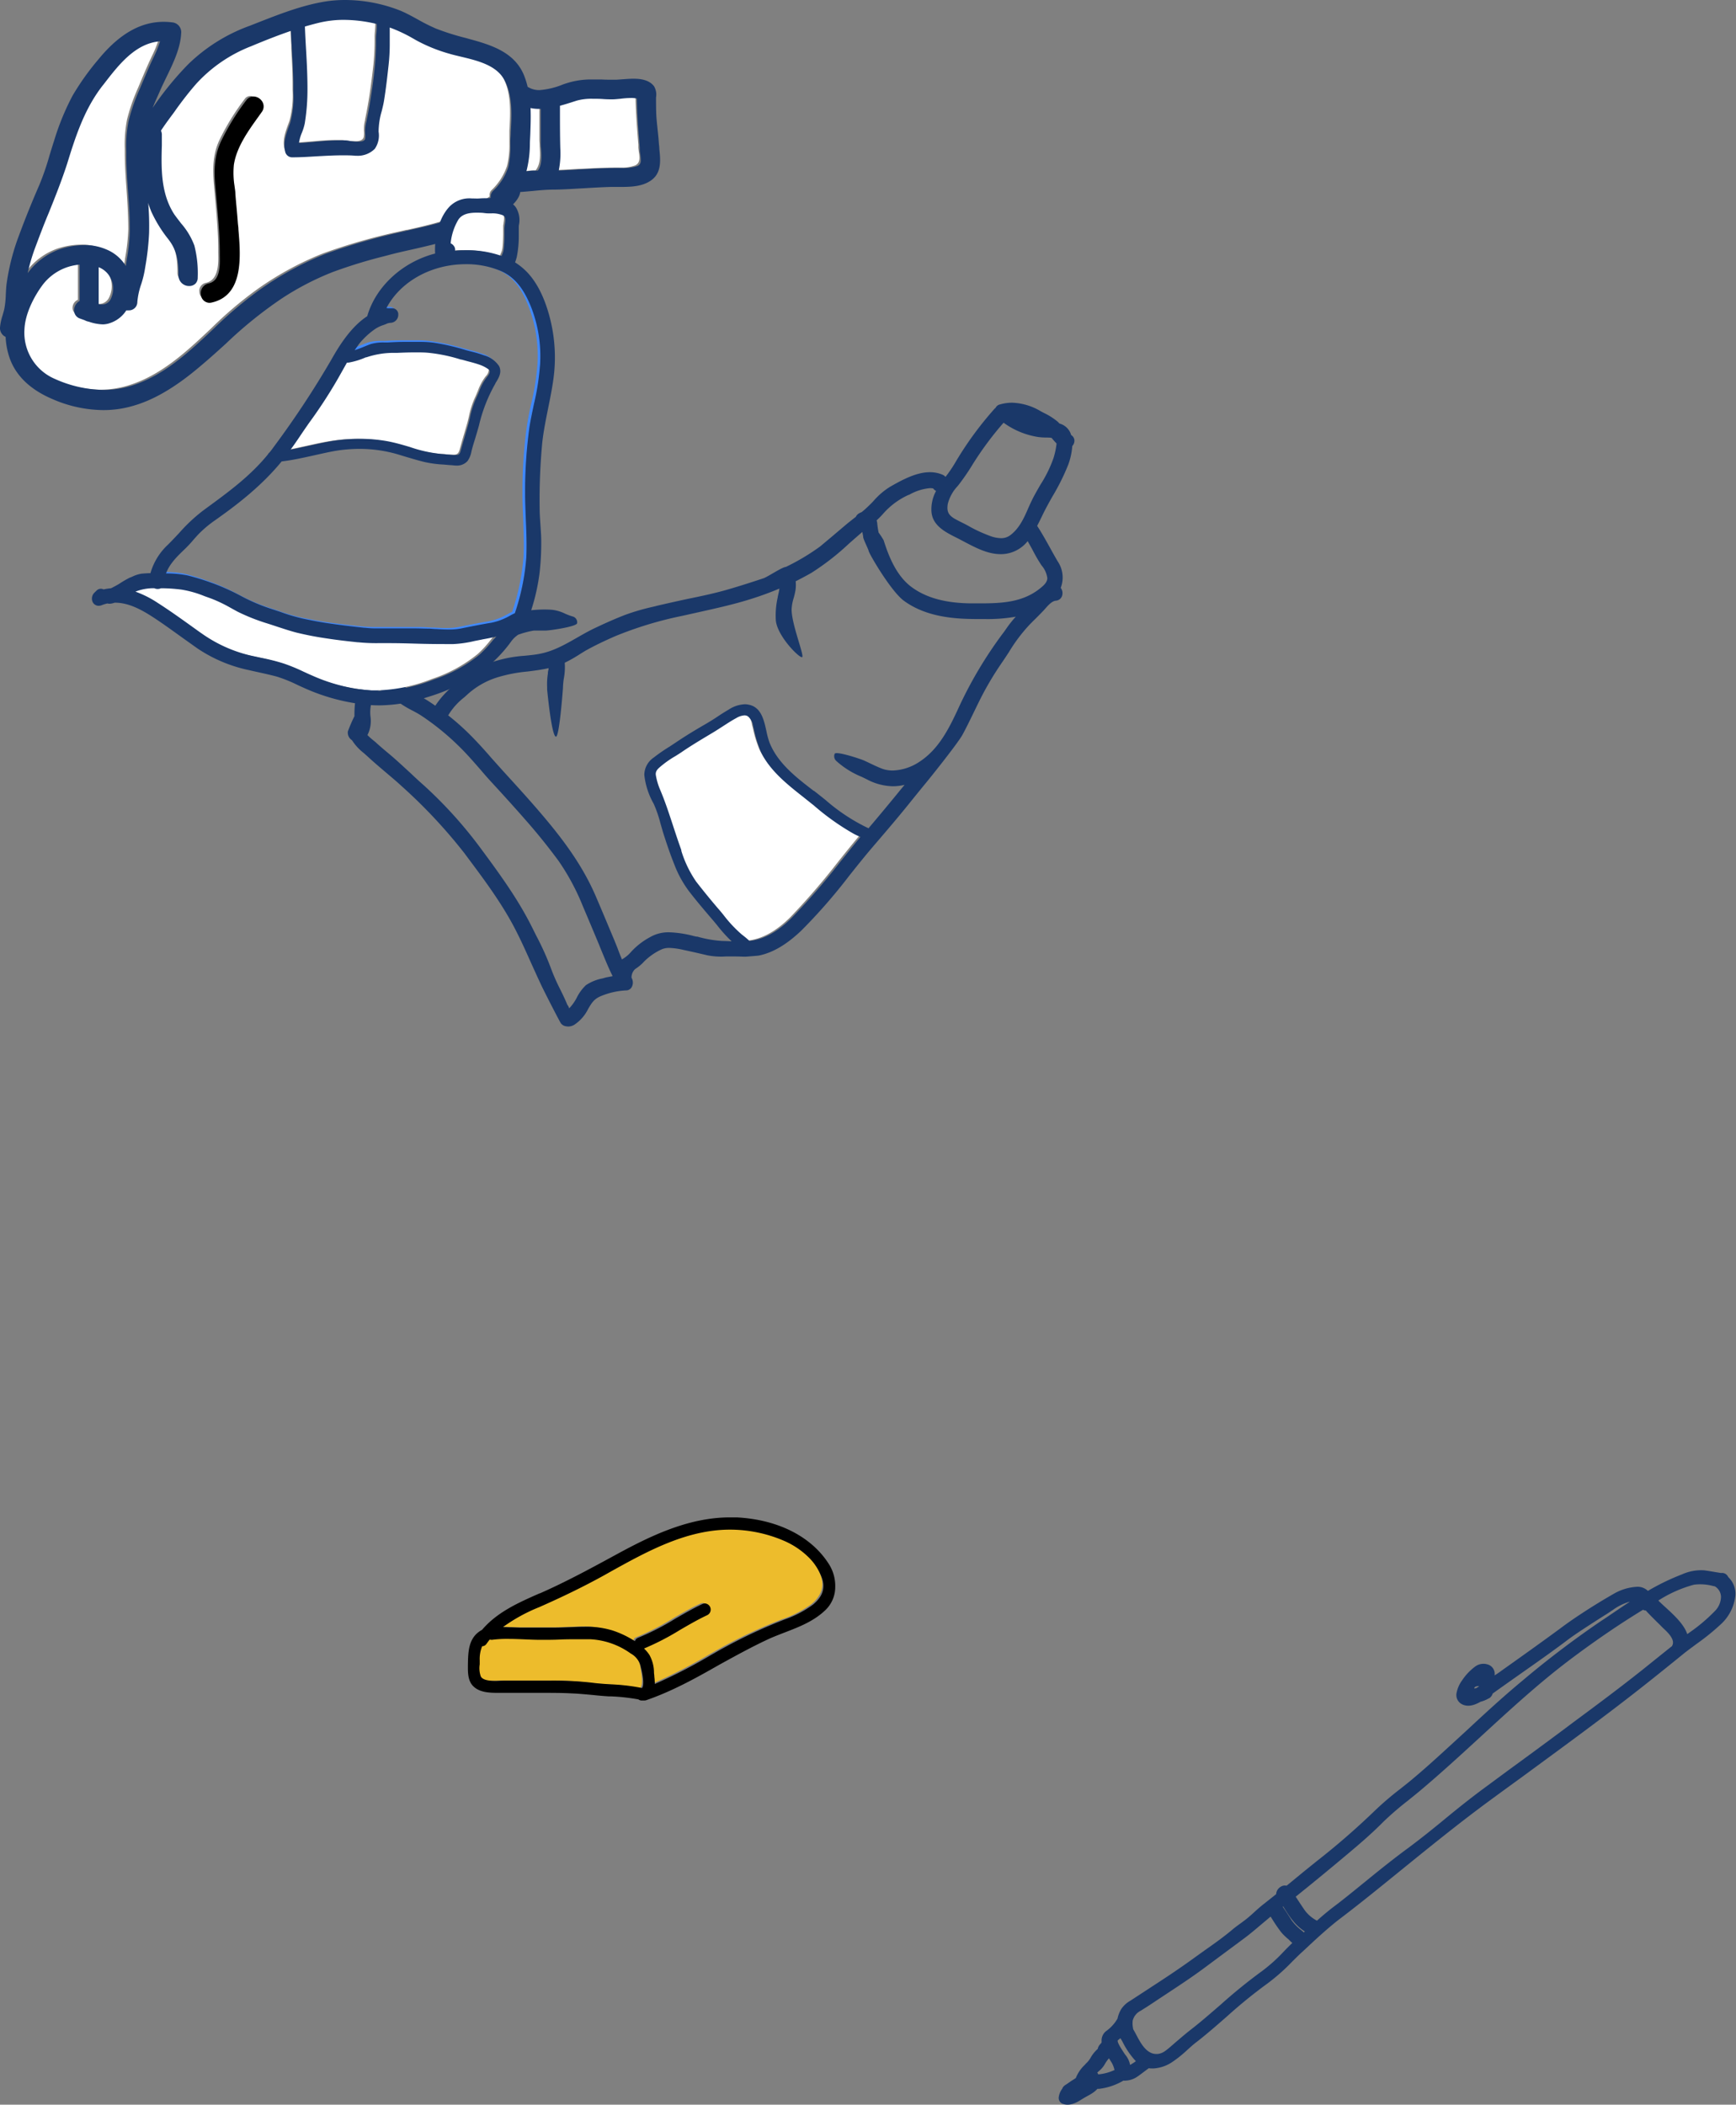 <svg xmlns="http://www.w3.org/2000/svg" viewBox="0 0 392.46 475.59"><rect x="0" y="0" width="392.46" height="475.59" fill="#808080" stroke="none"/><defs><style>.cls-1{fill:#1a3869;}.cls-2{fill:#fff;}.cls-3{fill:none;stroke:#3f89ff;stroke-miterlimit:10;stroke-width:0.66px;}.cls-4{fill:#edbc2c;}</style></defs><title>资源 51</title><g id="图层_2" data-name="图层 2"><g id="图层_9" data-name="图层 9"><path class="cls-1" d="M390.71,356.37a1.53,1.53,0,0,0-1.24-.93,1.35,1.35,0,0,0-.29,0l-.17,0h0l-1.46-.24c-.76-.13-1.52-.26-2.31-.36a10.59,10.59,0,0,0-5,.92,52,52,0,0,0-7.7,3.73,3.31,3.31,0,0,0-2.6-.92,11.75,11.75,0,0,0-5.18,1.61c-2.44,1.4-4.86,2.88-7.21,4.43-1.72,1.12-3.38,2.28-4.95,3.46-4.49,3.3-9.15,6.61-13.25,9.52-.48.36-1,.71-1.47,1a2.21,2.21,0,0,0-1.64-2.5,3.12,3.12,0,0,0-2.79.53,12.38,12.38,0,0,0-2.9,3.07,7,7,0,0,0-1.22,2.68,2.35,2.35,0,0,0,.95,2.6c1.2.75,2.64.6,4.43-.43a7,7,0,0,0,1.88-.78l.06,0a1.92,1.92,0,0,0,.8-1.07c2.24-1.61,4.52-3.21,6.73-4.77,3.21-2.25,6.53-4.59,9.75-7,1.29-1,2.78-2,4.48-3.11s3.23-2.1,4.83-3.1l.13-.08c.17-.12.37-.23.55-.37l.34-.23.37-.24a12.09,12.09,0,0,1,3.59-1.8l.24-.05-1.33.87L363.89,365c-.61.42-1.19.81-1.8,1.2a214.29,214.29,0,0,0-18,13.65c-4.4,3.65-8.68,7.6-12.79,11.43-1.31,1.19-2.66,2.45-4,3.66-2.77,2.54-5.72,5.22-8.81,7.76l-2,1.59a70,70,0,0,0-6,5.17,166.81,166.81,0,0,1-12.85,11.13l-3,2.42-2.66,2.19-1.12.91a1.69,1.69,0,0,0-1.36.26,2.06,2.06,0,0,0-1,1.65l-2.71,2.15c-.77.6-1.51,1.25-2.21,1.89-.45.42-.95.86-1.44,1.27s-1.13.89-1.7,1.3-1.23.89-1.8,1.37c-2,1.69-4.16,3.22-6.27,4.7l-2.51,1.8c-3,2.18-6.1,4.24-8.81,6l-4.59,3-.48.31c-.17.12-.36.23-.53.34a6.08,6.08,0,0,0-1.92,1.76,6.72,6.72,0,0,0-.89,2.22,8.86,8.86,0,0,1-2.6,2.85,2.7,2.7,0,0,0-1,2.32,2,2,0,0,0,0,.26c-.13.14-.26.31-.33.38a2,2,0,0,0-.42.63,1.59,1.59,0,0,0-.12.41,7.81,7.81,0,0,0-1.66,2.08,5,5,0,0,1-1,1.22l-.3.34a8.15,8.15,0,0,0-2,2.95l-.22.15c-.3.2-.63.39-.94.6l-.8.56-.48.31a1.66,1.66,0,0,0-.63.79,4.08,4.08,0,0,0-.78,1.86,1.41,1.41,0,0,0,1,1.59c1.13.39,2.47.08,4.11-1,.39-.25.77-.46,1.16-.68s.86-.46,1.27-.74a6,6,0,0,0,1.2-1l.19,0,.19,0a14,14,0,0,0,5.49-1.86,2.06,2.06,0,0,0,.55,0,5.1,5.1,0,0,0,2.75-1c.47-.32.92-.67,1.36-1s.58-.44.85-.63a1.63,1.63,0,0,0,.22-.17,5.51,5.51,0,0,0,1.15.05,8.51,8.51,0,0,0,4.32-1.56,27.09,27.09,0,0,0,3.25-2.63c.73-.65,1.4-1.27,2.13-1.81,2.32-1.8,4.57-3.78,6.75-5.68a112.27,112.27,0,0,1,9.19-7.48,44.75,44.75,0,0,0,5.61-4.95c.79-.78,1.57-1.57,2.39-2.3l1.33-1.24c2.14-2,4.34-4,6.67-5.84,5-3.78,9.88-7.77,14.64-11.63,6.34-5.14,12.91-10.46,19.61-15.38q3.54-2.6,7.08-5.16c9.53-7,19.4-14.16,28.78-21.61,2.52-2,5.19-4.15,8.38-6.74,1-.76,2-1.51,3-2.23a51.83,51.83,0,0,0,4.91-4,10.27,10.27,0,0,0,3.43-6.63A5.2,5.2,0,0,0,390.71,356.37Zm-140,108.75c.17.28.35.56.53.84a5.74,5.74,0,0,1,.64,1.48c0,.1.07.2.1.3a10.68,10.68,0,0,1-3.7,1,1.26,1.26,0,0,0-.22-.39,5.49,5.49,0,0,1,.43-.4,5.45,5.45,0,0,0,1.35-1.65A7.42,7.42,0,0,1,250.7,465.12Zm6.08.64c-.2.15-.44.32-.67.46a7.32,7.32,0,0,1-.64.39,5,5,0,0,0-1.11-2.33c-.17-.25-.35-.51-.51-.76a2.06,2.06,0,0,0-.15-.24c-1.08-1.67-1.1-2.12-1-2.24l.59-.47c.17.28.35.57.52.9A18.19,18.19,0,0,0,256.78,465.76Zm35.37-26.71c-.68.64-1.36,1.33-2,2a36.67,36.67,0,0,1-4.81,4.32,118.62,118.62,0,0,0-9.34,7.57c-2.17,1.87-4.4,3.83-6.69,5.61-1.3,1-2.53,2.08-3.75,3.11l-.51.45-.32.27a15.5,15.5,0,0,1-1.41,1.13,3.49,3.49,0,0,1-1.36.58c-2.58.42-4-2.21-5.11-4.33-.24-.45-.47-.87-.69-1.24l0-.1a5.57,5.57,0,0,1-.1-1.81,3.4,3.4,0,0,1,1.82-2.25l.69-.44.69-.43,1.31-.86,1.32-.88,1.32-.87.5-.33c2.76-1.82,5.62-3.7,8.33-5.7l3.58-2.66,5.22-3.87c1.46-1.06,2.83-2.22,4.16-3.35l2.24-1.88.33.52a35.79,35.79,0,0,0,2.05,3,12.38,12.38,0,0,0,1.73,1.67C291.58,438.55,291.88,438.79,292.15,439.05Zm2.82-2.6a2.18,2.18,0,0,0-.22.21c-.27-.25-.53-.47-.79-.67a11,11,0,0,1-1.93-2c-.64-1-1.27-2-1.93-2.95l-.11-.16.1-.09h0C291.38,432.9,292.84,435.17,295,436.45ZM334.4,381a5,5,0,0,1-.55.39.23.23,0,0,0-.07.07,3.07,3.07,0,0,1-.5.07.55.55,0,0,1,.07-.21.62.62,0,0,1,.14-.14A1.81,1.81,0,0,1,334.4,381Zm43.67-9.19a.35.35,0,0,0-.05.13c-2.12,1.69-4.38,3.51-6.62,5.31-5.17,4.11-10.58,8.14-15.81,12l-2.13,1.6c-4.18,3.11-8.45,6.25-12.6,9.27L335.6,404c-3,2.21-6,4.6-8.8,6.91s-5.56,4.53-8.44,6.67c-3.28,2.41-6.52,5-9.65,7.56-2.4,1.94-4.89,4-7.39,5.87-1.11.86-2.26,1.81-3.59,3a8,8,0,0,1-3.06-2.78c-.59-.87-1.17-1.75-1.75-2.64,3.91-3.13,7.86-6.39,11.73-9.64,2.77-2.33,5.46-4.62,8-7.2a69.13,69.13,0,0,1,5.62-4.85l2.27-1.84c4.88-4.07,9.63-8.44,14.23-12.66,6.24-5.73,12.7-11.69,19.6-16.95,3.82-2.9,7.72-5.66,11.59-8.22q2.75-1.81,5.49-3.48a1.15,1.15,0,0,0,.62.17c.83.93,1.75,1.82,2.62,2.69.34.33.68.65,1,1l.3.29C377,368.83,378.73,370.46,378.07,371.79Zm11-11.12a4.68,4.68,0,0,1-1.39,3.36,38.29,38.29,0,0,1-5.73,4.84c-.16.13-.33.24-.51.37-.74-2.24-3-4.3-4.85-6-.62-.56-1.21-1.1-1.69-1.59a28.67,28.67,0,0,1,8.06-3.58,11.27,11.27,0,0,1,4.34.3l.39.08A2.83,2.83,0,0,1,389.06,360.67Z"/><g id="_6-牙膏" data-name="6-牙膏"><path class="cls-2" d="M189.43,194.79c1.59-2,3.14-3.92,4.73-5.82l.29-.34-.41-.18c-.4-.17-1-.44-1.57-.75a53.23,53.23,0,0,1-8.89-6.34l-2.52-2-.08-.06c-3.49-2.76-7.45-5.88-9.35-10.09a27,27,0,0,1-1.42-4.65c-.08-.3-.15-.6-.23-.9a3.68,3.68,0,0,0-1.37-2.48,1.86,1.86,0,0,0-.94-.25,4.64,4.64,0,0,0-2,.66c-1,.54-1.94,1.16-2.87,1.77l-.44.28c-.75.48-1.5,1-2.27,1.43-2,1.14-4.28,2.51-6.46,4-.57.39-1.18.78-1.71,1.1a28.09,28.09,0,0,0-3.38,2.36,2.6,2.6,0,0,0-1.2,2.37,15.76,15.76,0,0,0,1,3.42c1.14,2.67,2.07,5.52,2.88,8l.09.24c.55,1.71,1.13,3.47,1.76,5.18l.13.35a25.68,25.68,0,0,0,3.37,6.92c1.52,1.95,3.16,4,5,6.14l1.22,1.46a28.74,28.74,0,0,0,4.21,4.47l.13.1c.48.38,1,.81,1.52,1.28l.11.1h.15c3.29-.33,6.57-2.12,9.77-5.32A155.47,155.47,0,0,0,189.43,194.79Z"/><path class="cls-1" d="M164.06,216.13h1.74l.64,0c.69,0,1.39.05,2.08.05.14,0,2.85-.22,3-.25,3.18-.63,6.36-2.51,9.72-5.73a126.52,126.52,0,0,0,10.77-12.34c1.72-2.16,3.5-4.4,5.32-6.52l.22-.26c2.63-3.06,5.34-6.22,7.91-9.41,1.22-1.52,2.5-3.1,3.8-4.68.59-.69,7-8.66,8.28-10.87.87-1.58,1.67-3.24,2.45-4.84.41-.83.82-1.7,1.24-2.54a69.83,69.83,0,0,1,5.18-8.87c.57-.82,1.14-1.7,1.68-2.52a36.87,36.87,0,0,1,4.68-6.21l.76-.77c.82-.8,1.65-1.63,2.46-2.49l.33-.37c.66-.76,1.5-1.68,2.36-1.77a1.59,1.59,0,0,0,1.41-1.05,2,2,0,0,0-.29-1.86,6.48,6.48,0,0,0-.7-6c-.58-1-1.15-2-1.69-3-.93-1.66-1.88-3.39-2.94-5,.36-.69.69-1.37,1-2l.16-.33c.69-1.44,1.49-2.89,2.27-4.27A50,50,0,0,0,241.5,105a15.36,15.36,0,0,0,.91-4.21,1.75,1.75,0,0,0,.48-1.38,1.5,1.5,0,0,0-.73-1.1,3.75,3.75,0,0,0-2.63-2.6c-.14-.13-.26-.26-.37-.38a14.67,14.67,0,0,0-3.12-2c-.31-.16-.62-.32-.91-.49A13.36,13.36,0,0,0,228.77,91a10,10,0,0,0-2.71.39,1.45,1.45,0,0,0-1,.79,1.52,1.52,0,0,0-.32.3,76.62,76.62,0,0,0-8.94,12.31,30.71,30.71,0,0,1-2,2.91l-.05.07a1.63,1.63,0,0,0-.7-.51,7.28,7.28,0,0,0-2.82-.56c-3,0-6.1,1.63-9,3.29a16.27,16.27,0,0,0-3.67,3.12c-.33.36-.69.74-1.08,1.1a20.76,20.76,0,0,1-1.68,1.51,4.79,4.79,0,0,0-.56.26,1.75,1.75,0,0,0-.76.81l-.43.33c-.67.53-1.37,1.07-2,1.61l-3.26,2.76-2.39,2a50.47,50.47,0,0,1-7.74,4.62c-.8,0-4.09,2.24-5.08,2.57-2.38.79-5.24,1.72-8.15,2.56s-6,1.49-9,2.1c-2.24.48-4.57,1-6.84,1.53-.43.12-.87.22-1.31.32a50.61,50.61,0,0,0-5.73,1.67c-2.34.89-4.68,1.93-7.18,3.12-1.35.64-2.65,1.39-3.91,2.11-2.8,1.6-5.43,3.1-8.6,3.68-1.08.2-2.18.3-3.25.41a30,30,0,0,0-3.61.46,32.47,32.47,0,0,0-7.15,2.3,20.85,20.85,0,0,0-5.54,4.14l-.3.28a20.51,20.51,0,0,0-3.6,4.11c-.56-.39-1.08-.73-1.58-1.06-.68-.44-1.41-.84-2.12-1.21a26.27,26.27,0,0,1-2.45-1.45c-.41-.28-.82-.58-1.21-.89-.73-.56-3.06-2.72-3.83-2.72-1.76,0-2.91.07-4.21,1.3a12,12,0,0,0-2.25,3.39c-.71,1.42-.63,5-.63,5a35.47,35.47,0,0,0-1.48,3.43,2,2,0,0,0,.92,2,11.57,11.57,0,0,0,2.7,2.93c.3.28.6.53.87.78,1.24,1.15,2.57,2.28,3.84,3.36s2.54,2.13,3.75,3.25A117.5,117.5,0,0,1,105,192.81l.34.46c4.06,5.43,8.26,11,11.37,17.16,1.23,2.41,2.35,4.92,3.43,7.34.28.61.55,1.22.83,1.82.44,1,.92,2,1.38,3,1,2.1,4.3,8.5,4.47,8.67a1.86,1.86,0,0,0,.77.56,3.4,3.4,0,0,0,.89.14,2.63,2.63,0,0,0,1.46-.47,9,9,0,0,0,3-3.46c.86-1.49,1.43-2.37,3.05-3a17,17,0,0,1,5.55-1.23,1.45,1.45,0,0,0,1.3-.8,2.15,2.15,0,0,0-.07-2.06,2.61,2.61,0,0,1,.8-1.95,10.85,10.85,0,0,0,1.65-1.3,13.48,13.48,0,0,1,4.46-3.21,4.37,4.37,0,0,1,1.66-.28,16.17,16.17,0,0,1,3.13.44l.47.1c1,.22,2.08.45,3.1.69l1.93.45a16.36,16.36,0,0,0,3.48.28ZM189.77,195A151.38,151.38,0,0,1,179,207.39c-3.15,3.16-6.36,4.91-9.57,5.23-.49-.47-1-.89-1.53-1.3l-.15-.11a29,29,0,0,1-4.15-4.41c-.39-.49-.81-1-1.23-1.47-1.84-2.15-3.47-4.16-5-6.13a25.43,25.43,0,0,1-3.31-6.83L154,192c-.65-1.78-1.26-3.64-1.84-5.41-.88-2.67-1.77-5.42-2.89-8.06a14.46,14.46,0,0,1-1-3.35c-.14-.88.37-1.4,1.1-2a22.75,22.75,0,0,1,3.33-2.33c.57-.36,1.16-.72,1.72-1.12,2.1-1.42,4.33-2.74,6.43-4,.85-.5,1.7-1.05,2.52-1.58,1-.64,2-1.31,3.07-1.88a4.11,4.11,0,0,1,1.84-.62,1.47,1.47,0,0,1,.77.2,3.4,3.4,0,0,1,1.22,2.27c.08.29.15.59.22.9a27.62,27.62,0,0,0,1.45,4.7c1.94,4.27,5.93,7.44,9.45,10.22l.08.06c.84.67,1.7,1.36,2.51,2a55.33,55.33,0,0,0,8.95,6.37c.53.29,1.09.54,1.59.76C192.89,191.1,191.3,193.08,189.77,195Zm24.5-81.14a9.12,9.12,0,0,1,2.21-4l.28-.35a50.44,50.44,0,0,0,3.22-4.72,73,73,0,0,1,6.9-9.27,18,18,0,0,0,7.75,3.22,13.17,13.17,0,0,0,1.77.13c.45,0,.9,0,1.34.08.11.15.23.27.34.41s.51.58.78.86a17.18,17.18,0,0,1-.73,3.4,28.75,28.75,0,0,1-2.92,5.91c-.63,1.09-1.28,2.21-1.85,3.35-.3.62-.6,1.27-.88,1.9-1,2.34-2.12,4.76-4.2,6.24a3.38,3.38,0,0,1-2,.59,7.58,7.58,0,0,1-2.68-.59,32.5,32.5,0,0,1-4.35-2c-.54-.32-1.1-.6-1.64-.87s-1.3-.65-1.91-1C214.38,116.32,214,115.53,214.27,113.85ZM199.73,116a16.85,16.85,0,0,1,5.72-4.19l.08,0a11.49,11.49,0,0,1,4.67-1.5,3.84,3.84,0,0,1,.76.06,1.91,1.91,0,0,0,.66.57,8.65,8.65,0,0,0-1.06,4.26c0,3.47,3.07,5,5.75,6.34.28.14.58.29.85.44l.82.43c2.62,1.38,5.33,2.81,8.24,2.81a7.6,7.6,0,0,0,2.18-.3,7.83,7.83,0,0,0,3.93-2.64c.33.6.67,1.19,1,1.8.56,1.06,1.13,2.14,1.81,3.18.1.18.24.37.37.56a5.41,5.41,0,0,1,1.26,2.83c0,1-1,1.81-1.87,2.49-3.9,3-8.55,3.2-13.36,3.2h-1.7c-5.93,0-10.44-1.22-13.78-3.7s-5.1-6.75-6.29-10.55a17,17,0,0,0-1.15-1.76c-.12-.69-.24-1.34-.3-2.06a3.52,3.52,0,0,0-.14-.69A18.05,18.05,0,0,0,199.73,116ZM137,220.87c-.22.07-.45.12-.68.2a10.22,10.22,0,0,0-3.85,1.54,10,10,0,0,0-2.07,2.81,10.2,10.2,0,0,1-1.73,2.44,2,2,0,0,0-.41-.8c-.52-1.28-1.13-2.53-1.73-3.73a44.82,44.82,0,0,1-2-4.58,62.33,62.33,0,0,0-3.33-7.37l-.91-1.83c-3-6-6.71-11.23-11.32-17.45a97.79,97.79,0,0,0-13.3-14.77c-1-.87-1.93-1.75-2.86-2.63-1.59-1.45-3.23-3-4.91-4.4l-.59-.49c-.81-.69-1.67-1.41-2.47-2.16-.15-.11-.33-.26-.54-.44a11.85,11.85,0,0,1-1.23-1.11s0,0,0,0a7,7,0,0,0,.71-4,8.34,8.34,0,0,1,.48-4.15,9.45,9.45,0,0,1,1.06-1.66,1.41,1.41,0,0,1,.55-.48,1.59,1.59,0,0,0,.53.33A12.29,12.29,0,0,1,89.28,158c.41.33.84.67,1.28,1a23.58,23.58,0,0,0,2.51,1.48c.71.37,1.44.76,2.11,1.19a56.9,56.9,0,0,1,8.31,6.7c1.81,1.73,3.51,3.69,5.16,5.58.85,1,1.72,2,2.58,2.92,2.58,2.8,5.3,5.8,8,8.89s4.87,5.84,7,8.71a51.81,51.81,0,0,1,5.54,10.31c1.22,2.86,2.44,5.77,3.61,8.57l.4,1,.51,1.23c.69,1.67,1.39,3.38,2.21,5Zm20.64-9.22-.19,0-.62-.14a24.75,24.75,0,0,0-5.52-.84,8.27,8.27,0,0,0-4.38,1.11,16,16,0,0,0-4.32,3.38,7.62,7.62,0,0,1-1.82,1.52l-.18.12c-.36-.84-.7-1.7-1-2.54l-.73-1.81-.14-.33c-1.35-3.21-2.73-6.54-4.14-9.8-3.26-7.5-8.15-13.69-12.95-19.26-2.49-2.89-5.11-5.76-7.64-8.53l-.32-.35-2.5-2.79c-1.73-2-3.54-4-5.44-5.86a57.46,57.46,0,0,0-4.44-3.89,1.69,1.69,0,0,0,.21-.31,14.76,14.76,0,0,1,3.44-3.76l.84-.76a18,18,0,0,1,6.74-3.78,33.78,33.78,0,0,1,6.75-1.29c1.56-.2,3.16-.4,4.74-.76a7.1,7.1,0,0,1-.16.88c0,.1,0,.2,0,.3a14.76,14.76,0,0,0-.18,3v.62s1,10.68,2,10.68c.79,0,1.58-11,1.58-11a15.66,15.66,0,0,1,.22-2.28,13.6,13.6,0,0,0,.18-3.42,31.64,31.64,0,0,0,3-1.67c.51-.33,1.05-.66,1.6-1,2.41-1.36,4.91-2.5,6.83-3.34a83.89,83.89,0,0,1,15.11-4.58l3.81-.85c3.8-.85,7.74-1.71,11.56-2.91,2.35-.73,4.53-1.53,6.62-2.41-.08.61-.23,1.24-.37,1.84l0,.1a18.34,18.34,0,0,0-.45,5c.1,3.67,5.66,9.15,6,8.51s-2.41-7.45-2.42-10.69a9.88,9.88,0,0,1,.46-2.6,16,16,0,0,0,.41-1.76,8.3,8.3,0,0,0,.05-2.05c1.25-.63,2.4-1.25,3.52-1.88a57,57,0,0,0,8.56-6.66c1-.87,2-1.76,3-2.61a4.18,4.18,0,0,0,.08.49,6,6,0,0,1,.11.73c.06.52,1.19,2.75,1.22,3.05.08.62,5,9.06,7.93,11.25,5,3.69,11.42,4.16,16.47,4.16h1.68a36.48,36.48,0,0,0,7.19-.53,25.23,25.23,0,0,0-2.24,2.84c-.23.32-.44.64-.67.92a93.62,93.62,0,0,0-9.95,16.68c-2.23,4.87-4.58,9.51-8.88,12.32a11.54,11.54,0,0,1-6.08,2,7,7,0,0,1-2.29-.37c-.91-.33-1.8-.76-2.67-1.17-.52-.25-1.06-.51-1.6-.75-.83-.36-6.28-2.17-6.57-1.48a1.45,1.45,0,0,0,.38,1.62,19.55,19.55,0,0,0,5.71,3.57c.41.19.83.4,1.25.61a13,13,0,0,0,5.83,1.53,11.68,11.68,0,0,0,2.64-.32l-.69.83c-2.48,3.05-5,6.08-7.48,9A.92.92,0,0,0,196,187a42.47,42.47,0,0,1-9.36-6.22c-.85-.68-1.72-1.38-2.61-2.07l-.07,0c-4-3.07-8.13-6.25-10-10.92a18.43,18.43,0,0,1-.69-2.55c-.56-2.56-1.2-5.46-4-6a3.82,3.82,0,0,0-.9-.1,7.15,7.15,0,0,0-3.61,1.19c-.84.5-1.66,1-2.47,1.55s-1.94,1.25-2.94,1.83c-2.41,1.39-4.53,2.69-6.47,4l-1.51,1a37.61,37.61,0,0,0-3.59,2.48,4.78,4.78,0,0,0-2.12,3.92,16.87,16.87,0,0,0,2.13,6.53,27.88,27.88,0,0,1,1.53,4.46c.19.64.38,1.32.58,2,.69,2.17,1.53,4.72,2.54,7.23a24.72,24.72,0,0,0,3.33,6.07c1.67,2.16,3.41,4.22,5.51,6.66.34.41.69.81,1,1.22a32.46,32.46,0,0,0,3,3.31,1.36,1.36,0,0,0,.12.12h-.11c-.7-.05-1.42-.07-2.12-.09A26.09,26.09,0,0,1,157.66,211.65Z"/><path class="cls-2" d="M21.79,59.5l-.57-.24v9.3l.33.06a4.08,4.08,0,0,0,.77.07,2.56,2.56,0,0,0,2.29-1.35,5.74,5.74,0,0,0,.06-5.2A5.53,5.53,0,0,0,21.79,59.5Z"/><path class="cls-2" d="M126,38.42c1.64-.07,3.23-.16,4.73-.26l.62,0c2.46-.14,5-.27,7.55-.27H140a9.53,9.53,0,0,0,3.53-.49c1.28-.53,1.08-1.9.89-3.11-.05-.34-.08-.64-.11-.88l0-.75c-.3-3.72-.58-7.23-.64-10.88v-.31l-.3-.08a6.75,6.75,0,0,0-1.44-.14,22.9,22.9,0,0,0-2.44.18l-.12,0c-.6.06-1.17.12-1.61.12-.75,0-1.5,0-2.16-.07-.91,0-1.66-.07-2.34-.07a12.65,12.65,0,0,0-3.67.44L129,22l-.71.23c-.83.25-1.67.52-2.51.75l-.31.08v1.43c0,2.5,0,5.62.08,8.58a19.72,19.72,0,0,1-.3,4.84l-.12.5H126Z"/><path class="cls-2" d="M90.52,52.25l1.42-.32.18,0c5-1.13,10.22-2.3,14.76-4.88a23.2,23.2,0,0,0,2.6-1.77l.67-.49a2,2,0,0,0,.26-.2l.28-.18,0-.25a1.47,1.47,0,0,1,.46-1.22,13.5,13.5,0,0,0,3.48-5.46,19.66,19.66,0,0,0,.53-4.87c0-.51,0-1,0-1.52,0-.25,0-.49,0-.74s0-.58,0-.89c.23-4,.49-8.6-1.59-12.24-1.92-3.36-6.2-4.39-10-5.29l-.62-.14c-.7-.17-1.36-.33-2-.52a35.36,35.36,0,0,1-7.35-3l-.79-.45-.14-.07A33,33,0,0,0,87.59,5.3l-.49-.16,0,.52a1.79,1.79,0,0,0,0,.23c0,.18,0,.36,0,.56,0,1,0,2,0,3v.16a39.62,39.62,0,0,1-.16,4.47l0,.22c-.28,2.51-.57,5.09-1,7.61-.11.78-.31,1.59-.52,2.46v.07a17,17,0,0,0-.73,4.78,4.88,4.88,0,0,1-.78,3.6,5.06,5.06,0,0,1-3.67,1.41h-.34c-.89-.07-1.86-.1-3-.1-1.88,0-3.78.1-5.61.21h-.27c-1.72.1-3.57.2-5.42.22a1.2,1.2,0,0,1-1.29-1c-.46-1.89.19-3.7.83-5.44v0c.1-.26.2-.53.29-.79a22,22,0,0,0,.72-7V19.2c0-2.75-.15-5.54-.3-8.24l0-.84c-.07-1.21-.14-2.47-.19-3.72l0-.54L65,6c-2.65.89-5.52,2-9,3.49A33.18,33.18,0,0,0,43.39,18.1c-1.49,1.71-3,3.57-4.61,5.85-.32.45-.66.92-1,1.38l-.13.18c-.77,1-1.58,2.13-2.28,3.23l-.11.18.09.21a2,2,0,0,1,.17.79c0,.58,0,1.15,0,1.74v.57c-.11,5.46-.22,11.09,2.91,15.88.47.7,1,1.4,1.52,2.07a15.64,15.64,0,0,1,2.92,4.88,24.88,24.88,0,0,1,.75,7.12,1.49,1.49,0,0,1-.4,1.1,1.55,1.55,0,0,1-1.1.4,2,2,0,0,1-2-1.94c0-3.41-.34-5.72-2.15-8.16l-.15-.2a29.8,29.8,0,0,1-3.88-6.27c-.25-.63-.48-1.25-.69-1.92l-1-3.23.23,3.38c.13,2,.26,4.43.2,6.87a56.44,56.44,0,0,1-.88,7.62l-.1.73a26.53,26.53,0,0,1-.78,3.07l0,.06a16.16,16.16,0,0,0-.87,4.08,1.47,1.47,0,0,1-1.58,1.5,1.58,1.58,0,0,1-.41,0l-.27-.06-.16.23A6.52,6.52,0,0,1,24,72.12a4.83,4.83,0,0,1-1.51.22,10.33,10.33,0,0,1-3.05-.59l-.06,0a2.49,2.49,0,0,1-.74-.25l-.38-.16L18,71.23c-.16,0-.32-.1-.49-.17a1.52,1.52,0,0,1-1.11-1.45,2,2,0,0,1,1-1.77l.22-.11v-8.9l-.44.05a12.09,12.09,0,0,0-8.6,4.78c-1.93,2.55-4.06,6.59-4.22,10.28A11.77,11.77,0,0,0,11.47,85.5a28.16,28.16,0,0,0,11.14,2.56A21.81,21.81,0,0,0,29.31,87c7.32-2.34,13-7.68,18.47-12.84a89.35,89.35,0,0,1,9.73-8.33A70.58,70.58,0,0,1,73,57.27,132.38,132.38,0,0,1,89.89,52.4ZM51.87,41.55c.06.46.14,1.13.19,1.77.08,1,.18,2.08.27,3.09.11,1.18.21,2.4.3,3.61,0,.42.08.88.12,1.35C53.24,57.17,54,66,47,67.46a1.74,1.74,0,0,1-.39.05A1.54,1.54,0,0,1,45.07,66a1.84,1.84,0,0,1,1.45-2.08c2.93-.64,2.87-4.34,2.81-6.78v-.72c0-4.08-.39-8.21-.75-12.2l-.1-1.14c-.33-3.63-.67-7.37,1-11.17a53.29,53.29,0,0,1,5.81-9.5,1.5,1.5,0,0,1,1.29-.71,1.94,1.94,0,0,1,1.69,1.07,1.66,1.66,0,0,1-.15,1.8l-.5.69-.22.32c-2.37,3.27-5,7-5.65,11.09A18.64,18.64,0,0,0,51.87,41.55Z"/><path class="cls-2" d="M31.18,19.92l.58-1.38c.74-1.75,1.57-3.73,2.47-5.62l.07-.16A26,26,0,0,0,35.85,9L36,8.38l-.59,0c-5.79.43-9.67,5.47-13.09,9.91l-.23.29c-3.95,5.13-6,11-8,17.58-1.21,3.89-2.75,7.67-4.23,11.33-.94,2.31-2.11,5.18-3.09,7.94a40.32,40.32,0,0,0-1.6,5.61L4.83,62.8l1.08-1.38a15,15,0,0,1,6.9-5.19,17.51,17.51,0,0,1,5.52-.95,11.91,11.91,0,0,1,5.76,1.39,8.73,8.73,0,0,1,3.27,3.1l.61.93.14-1.1.15-1c0-.22.07-.43.09-.64A43.13,43.13,0,0,0,29,51.77c0-3-.2-6.17-.4-9s-.39-5.57-.39-8.36v-.78A29.51,29.51,0,0,1,28.72,27,42.73,42.73,0,0,1,31.18,19.92Z"/><path class="cls-2" d="M82.55,26.9c.91-4.25,1.46-8.62,1.87-12.33a56.41,56.41,0,0,0,.27-6.39,12.39,12.39,0,0,1,.09-1.27V6.76a13.78,13.78,0,0,0,.06-1.92v-.3l-.3-.07a28.3,28.3,0,0,0-13.35-.24c-1,.24-2,.52-3.1.83l-.3.09v.32c.06,1.88.19,3.84.29,5.57v.18c.16,2.71.32,5.51.29,8.27a47.34,47.34,0,0,1-.62,7.86,11.42,11.42,0,0,1-.65,2.06l0,.07a8.84,8.84,0,0,0-.65,2.28l-.06.47.49,0c1.15-.06,2.32-.16,3.53-.27h.12c1.76-.16,3.59-.32,5.38-.32.55,0,1,0,1.43,0a3.16,3.16,0,0,1,.52.06l.57.08a14.39,14.39,0,0,0,1.79.15c1.14,0,1.8-.31,2-.92a4.6,4.6,0,0,0,.06-1.43v-.05c0-.16,0-.3,0-.46a7.48,7.48,0,0,1,.23-1.84Z"/><path class="cls-2" d="M118.74,29.89c0,.77-.06,1.56-.08,2.32a24.48,24.48,0,0,1-.78,6l-.17.61.63-.09a10.92,10.92,0,0,1,1.38-.16c.39,0,.8-.05,1.15-.05h.2l.12-.16c1.06-1.42.93-3.49.81-5.32v-.23c0-.42-.06-.8-.06-1.18,0-2.14,0-4.29,0-6.37V23.7h-.73a9.26,9.26,0,0,1-1.9-.19l-.52-.11,0,.53c.08,1.95,0,3.95-.07,5.89Z"/><path class="cls-1" d="M87.75,57.66c1.9-.51,3.85-.94,5.73-1.36,2.1-.47,4.29-1,6.41-1.55l.23-.06c3.49-1,7.46-2.06,10.32-4.3.32-.24.82-.58,1.39-1,2.2-1.48,5.49-3.66,5.78-6,.94-.06,1.87-.16,2.77-.23,1.45-.15,3-.29,4.47-.31,2.4,0,4.82-.19,7.17-.31,2-.12,4.08-.24,6.13-.3h2.31c2.33,0,4.76-.12,6.68-1.44,2.48-1.7,2.18-4.59,1.92-7.12,0-.52-.09-1-.12-1.48-.06-1-.17-1.94-.27-2.9s-.23-2.12-.29-3.17-.06-2.27-.07-3.49c0-.2,0-.41,0-.63a3.73,3.73,0,0,0-.45-2.52c-1.17-1.53-3.23-1.7-4.68-1.7-.87,0-1.74.08-2.49.13l-1.27.09c-.42,0-.86,0-1.35,0-.68,0-1.38,0-2.05-.05l-2,0a18.23,18.23,0,0,0-5.19.63c-.47.13-1,.3-1.5.47A17.61,17.61,0,0,1,122,20.36a4.73,4.73,0,0,1-2.48-.61,1.63,1.63,0,0,0-.23-.11,19,19,0,0,0-.77-2.48c-2-5.1-6.93-6.83-11.77-8.17l-1.36-.38a56.8,56.8,0,0,1-6.83-2.15,42,42,0,0,1-4-2c-1.27-.7-2.57-1.42-3.92-2A34.08,34.08,0,0,0,78.06,0,29,29,0,0,0,73.6.33C68.2,1.2,63,3.26,57.9,5.26l-1.45.57a38.76,38.76,0,0,0-14,8.79,71.1,71.1,0,0,0-7.94,9.76c.34-.88.73-1.74,1.1-2.58l.55-1.24c.43-1,.92-2,1.44-3.08,1.57-3.23,3.2-6.58,3.36-10a2.22,2.22,0,0,0-1.91-2.41A15.69,15.69,0,0,0,37,4.93c-5.25,0-10.08,2.78-14.77,8.51a57.93,57.93,0,0,0-5.85,8.22A57.31,57.31,0,0,0,12.2,31.9c-.35,1.06-.68,2.16-1,3.2a59.39,59.39,0,0,1-2.35,6.8c-1.57,3.59-3.1,7.36-4.53,11.23a50.41,50.41,0,0,0-2.8,10.79c-.13.87-.16,1.75-.21,2.6A20.86,20.86,0,0,1,1,69.68c-.11.55-.28,1.11-.44,1.65A12.12,12.12,0,0,0,0,74a2.2,2.2,0,0,0,1.27,2.13,17,17,0,0,0,.78,4.39C3.37,84.69,6.69,88,11.91,90.2a29.18,29.18,0,0,0,11.44,2.47A23.69,23.69,0,0,0,29,92c3.05-.75,7.93-2.41,15-8.18,2.45-2,4.8-4.1,7.07-6.17A95.46,95.46,0,0,1,63.65,67.48a62.79,62.79,0,0,1,11.55-6A112.15,112.15,0,0,1,86.84,57.9Zm38.92-24.07c-.08-2.86-.08-5.77-.08-8.57v-.79h0V23.9c1-.27,2-.58,2.95-.89l.88-.28a12.54,12.54,0,0,1,3.55-.41c.77,0,1.55,0,2.32.06s1.47.07,2.17.07c.5,0,1.12-.07,1.78-.13a21,21,0,0,1,2.39-.18,5.77,5.77,0,0,1,1.35.13c.06,3.72.34,7.3.65,11.09l0,.56c0,.29.07.61.11.9.21,1.37.28,2.3-.64,2.69a9.4,9.4,0,0,1-3.37.45h-1.24c-2.72,0-5.48.16-8.14.3-1.55.11-3.16.2-4.73.26h-.3A19.15,19.15,0,0,0,126.67,33.59Zm-6.88-.86c0-.76.06-1.55.09-2.32.07-2,.15-4,.06-6a9.2,9.2,0,0,0,2,.2h.31v1.14c0,2.09,0,4.24,0,6.38,0,.45,0,.93.07,1.43.11,1.75.23,3.75-.73,5l-1.16,0c-.5,0-1,.1-1.43.17A25.1,25.1,0,0,0,119.79,32.73ZM68.22,30.06a12.29,12.29,0,0,0,.67-2.13A47.39,47.39,0,0,0,69.51,20c0-2.84-.14-5.71-.3-8.48C69.1,9.7,69,7.81,68.93,6c1.12-.33,2.13-.6,3.07-.83a23.88,23.88,0,0,1,5.74-.68,32.14,32.14,0,0,1,7.43.93,15.35,15.35,0,0,1-.07,2A12.74,12.74,0,0,0,85,8.69,55,55,0,0,1,84.74,15a119,119,0,0,1-1.87,12.29l-.06.29a8.1,8.1,0,0,0-.27,2l0,.53a4.24,4.24,0,0,1,0,1.29c-.12.41-.65.62-1.6.62a15.76,15.76,0,0,1-2-.19,7.75,7.75,0,0,0-.86-.11c-.45,0-.93,0-1.43,0-1.84,0-3.73.17-5.54.33-1.15.11-2.34.22-3.52.27A9.31,9.31,0,0,1,68.22,30.06ZM7.89,56.13c1-2.67,2-5.35,3.09-7.93,1.49-3.68,3-7.49,4.25-11.36,2-6.54,4-12.38,7.93-17.45l.23-.28c3.37-4.38,7.18-9.35,12.8-9.77a28.43,28.43,0,0,1-1.61,3.91v0c-.88,1.84-1.67,3.75-2.46,5.61l-.59,1.38a43.43,43.43,0,0,0-2.47,7.16,28.7,28.7,0,0,0-.5,6.73V35c0,2.8.2,5.65.39,8.4.22,2.93.43,5.95.39,8.93a43.5,43.5,0,0,1-.65,6.13c-.08.54-.17,1.09-.24,1.65A9.39,9.39,0,0,0,25,56.82a12.31,12.31,0,0,0-6-1.44,18,18,0,0,0-5.64,1,15.42,15.42,0,0,0-7.1,5.33A43.22,43.22,0,0,1,7.89,56.13ZM25,67.64A2.14,2.14,0,0,1,23,68.8a4.6,4.6,0,0,1-.69-.07V60.38A5.13,5.13,0,0,1,25,62.83,5.33,5.33,0,0,1,25,67.64ZM73.54,57.39A70.7,70.7,0,0,0,58,66a91.93,91.93,0,0,0-9.78,8.36c-5.46,5.16-11.1,10.45-18.31,12.75a21.18,21.18,0,0,1-6.58,1,27.86,27.86,0,0,1-11-2.52,11.35,11.35,0,0,1-6.8-11.18c.15-3.59,2.24-7.54,4.13-10.06A11.67,11.67,0,0,1,18,59.8V68a2.45,2.45,0,0,0-1.25,2.14A1.94,1.94,0,0,0,18.14,72c.24.1.49.17.73.26l.33.13a2.81,2.81,0,0,0,.87.3,10.63,10.63,0,0,0,3.18.61A5.15,5.15,0,0,0,24.88,73a7,7,0,0,0,3.68-2.87,2,2,0,0,0,.49,0,1.89,1.89,0,0,0,2-1.9,16.33,16.33,0,0,1,.87-4,23.36,23.36,0,0,0,.79-3.12l.12-.73a59.21,59.21,0,0,0,.87-7.67c.06-2.31,0-4.63-.2-6.91.2.67.44,1.31.7,2a29.51,29.51,0,0,0,3.94,6.36l.13.19c1.74,2.35,2.08,4.61,2.08,7.93a2.38,2.38,0,0,0,2.44,2.35,2,2,0,0,0,1.39-.53,1.92,1.92,0,0,0,.52-1.38,25.32,25.32,0,0,0-.76-7.24,16.14,16.14,0,0,0-3-5c-.54-.71-1.06-1.37-1.51-2-3.06-4.68-3-10.25-2.84-15.64,0-.78,0-1.55,0-2.31a2.14,2.14,0,0,0-.2-1c.74-1.16,1.58-2.28,2.39-3.39.35-.45.69-.92,1-1.38,1.65-2.29,3.11-4.14,4.58-5.82a32.9,32.9,0,0,1,12.41-8.49c3.49-1.46,6.37-2.57,9-3.47.06,1.51.15,3,.23,4.48.16,2.72.33,5.54.31,8.31,0,.38,0,.76,0,1.13a21.53,21.53,0,0,1-.7,6.84l-.29.78c-.65,1.82-1.34,3.69-.86,5.71a1.62,1.62,0,0,0,1.7,1.32h0c1.82,0,3.65-.12,5.41-.23,1.92-.1,3.91-.22,5.86-.22,1,0,2,0,2.94.1h.36a5.41,5.41,0,0,0,4-1.57,5.3,5.3,0,0,0,.86-3.87,16.82,16.82,0,0,1,.71-4.66c.22-.89.43-1.74.55-2.57.42-2.6.72-5.28,1-7.85A43.2,43.2,0,0,0,88.11,10c0-1,0-2,0-3,0-.2,0-.38,0-.56a1.48,1.48,0,0,1,0-.22,33.36,33.36,0,0,1,5.28,2.48l.79.45a36.19,36.19,0,0,0,7.44,3c.79.24,1.65.43,2.55.65,3.72.89,7.91,1.89,9.77,5.11,2,3.55,1.76,8.05,1.53,12,0,.56-.06,1.1-.08,1.62s0,1,0,1.54a19.87,19.87,0,0,1-.51,4.77,12.9,12.9,0,0,1-3.39,5.28,1.88,1.88,0,0,0-.57,1.56l-.06,0a1.33,1.33,0,0,1-.26.21l-.67.49a25.1,25.1,0,0,1-2.56,1.74c-4.55,2.58-9.78,3.74-14.84,4.88l-2,.46A136.07,136.07,0,0,0,73.54,57.39Z"/><path d="M57.29,21.8a2,2,0,0,0-1.63.89,52.84,52.84,0,0,0-5.84,9.57c-1.71,3.89-1.37,7.69-1,11.36l.09,1c.36,4,.74,8.2.77,12.32,0,.22,0,.46,0,.72.05,2.45.1,5.82-2.5,6.38a2.25,2.25,0,0,0-1.77,2.51,2,2,0,0,0,1.91,1.88,2.14,2.14,0,0,0,.5-.06c7.35-1.59,6.58-10.58,6.08-16.53,0-.46-.08-.92-.12-1.34-.09-1.21-.19-2.43-.3-3.6s-.19-2.06-.27-3.1c0-.58-.12-1.2-.19-1.78a18.7,18.7,0,0,1-.15-4.77c.6-4,3.25-7.68,5.59-10.93.23-.33.48-.66.71-1a2.08,2.08,0,0,0,.2-2.22A2.41,2.41,0,0,0,57.29,21.8Z"/><path class="cls-2" d="M77.73,81.24l-.12.19c-.29.53-.59,1.06-.89,1.58-.14.25-.29.5-.43.76l-.19.36-.79,1.41A110.79,110.79,0,0,1,69.12,95c-.63.9-1.26,1.81-1.86,2.7l-.2.28c-.67,1-1.42,2.09-2.18,3.14l-.44.62.75-.13c1.42-.27,2.8-.58,4.35-.92l.58-.13c1.29-.28,2.64-.58,3.95-.8a37.05,37.05,0,0,1,13.16,0c1.63.31,3.23.79,4.78,1.24a31.81,31.81,0,0,0,7.75,1.58c.35,0,.71,0,1.16.1l1,.07h.1a4.53,4.53,0,0,0,.5,0c.7,0,1.13-.18,1.39-1.15.35-1.29.73-2.6,1.1-3.84.17-.6.35-1.2.53-1.82s.31-1.19.47-1.86a19.53,19.53,0,0,1,1.3-4.1c.22-.46.41-.93.62-1.44l.07-.13a12,12,0,0,1,1.77-3.34,2.29,2.29,0,0,0,.72-1.56,1,1,0,0,0-.39-.66,7.62,7.62,0,0,0-1.95-1c-.93-.33-1.89-.58-2.84-.83h0l-.55-.16c-.26-.06-.52-.13-.8-.22l-.2,0A36.54,36.54,0,0,0,96.6,79a62.42,62.42,0,0,0-7.44,0h-.3a19.51,19.51,0,0,0-6.71,1l-.18.07a15.82,15.82,0,0,1-3.77,1.15H78Z"/><path class="cls-2" d="M101.91,56.63l.4,0c.83-.08,1.68-.11,2.55-.11a22.81,22.81,0,0,1,7.83,1.26l.3.11.1-.3.16-.39a3.88,3.88,0,0,0,.35-1.29c.11-1,.13-1.91.15-3v-.27c0-.47,0-1,0-1.46,0-.18,0-.39.08-.61l0-.12c.15-1,.32-2.05-.65-2.46a6.32,6.32,0,0,0-2.6-.47c-.39,0-.82,0-1.25-.05l-.6,0c-.54,0-1.1-.06-1.66-.06-2.22,0-3.57.53-4.34,1.74A13.22,13.22,0,0,0,101,54.56l0,.23.21.09a1.46,1.46,0,0,1,.74.75,1.16,1.16,0,0,1,.07.61Z"/><path class="cls-2" d="M108.49,143.73l-.63.12-1.23.26h0a25.82,25.82,0,0,1-4.72.68H100c-2,0-4,0-6.29-.1H93.1c-1.88,0-3.82-.1-5.72-.1H86.14c-.4,0-.82,0-1.21,0a42.34,42.34,0,0,1-4.45-.18l-.25,0c-2.2-.24-4.46-.5-6.68-.82a70.67,70.67,0,0,1-7.08-1.37c-1.34-.33-2.68-.78-4-1.21l-.19-.05c-.85-.29-1.62-.54-2.4-.78a44.19,44.19,0,0,1-6.72-2.68c-.59-.29-1.2-.62-1.79-.94l-.16-.08a28.87,28.87,0,0,0-4.14-2l-.29-.1L45.68,134a23.59,23.59,0,0,0-5.25-1.48c-1.34-.16-2.87-.26-4.65-.3H35.7l-.06,0a1.48,1.48,0,0,1-1.25,0l-.07,0H34a11.21,11.21,0,0,0-4.07.8l-.79.31.8.27a22.11,22.11,0,0,1,5,2.48c2.72,1.74,5.41,3.67,8,5.54l.1.08c.26.17.5.35.75.52l1.26.9a32.07,32.07,0,0,0,12.12,5.16l1.05.23.44.09c1.63.36,3.31.74,4.93,1.27a38.23,38.23,0,0,1,4.35,1.79l.6.27c.43.19.85.39,1.28.56A40.33,40.33,0,0,0,84,156c.38,0,.8,0,1.28,0a36.19,36.19,0,0,0,12.38-2.58,32.46,32.46,0,0,0,10.36-5.66,25.55,25.55,0,0,0,3-3.28l.06-.07.68-.83.58-.71-.9.23C110.45,143.37,109.39,143.57,108.49,143.73Z"/><path class="cls-3" d="M112.81,60.71a20.13,20.13,0,0,0-8-1.56c-.64,0-1.31,0-2,.08-7.12.59-13.35,4.42-16.27,10l-.19.36.39.09a4.59,4.59,0,0,0,.7,0h.59a1.07,1.07,0,0,1,1.16,1.13,1.49,1.49,0,0,1-1.47,1.55,2.77,2.77,0,0,0-1.15.31,4.94,4.94,0,0,1-.49.19,7.7,7.7,0,0,0-2.14,1,17.35,17.35,0,0,0-3.57,3.34c-.38.48-.72,1-1.06,1.44l-.51.74.86-.28c.69-.22,1.38-.5,2-.76l.43-.17c.4-.16.82-.33,1.22-.47a10.12,10.12,0,0,1,2.79-.34h.11l.87,0c1.28-.08,2.43-.11,3.55-.13l1.83,0c.54,0,1.08,0,1.63,0a24,24,0,0,1,3.24.18A51.07,51.07,0,0,1,104.57,79c.36.11.74.2,1.11.3l.45.12a21,21,0,0,1,2.64.79A5.86,5.86,0,0,1,112,82.44c.68,1.28-.11,2.52-.82,3.62l0,.06a35.19,35.19,0,0,0-3.73,9.54l0,.11c-.22.77-.45,1.55-.68,2.33-.07.2-.12.42-.19.62v0c-.3,1-.59,1.87-.8,2.81a4.74,4.74,0,0,1-.84,2,2.83,2.83,0,0,1-2.31.91c-.43,0-.87,0-1.29-.08s-.9-.08-1.34-.12h-.13a25.31,25.31,0,0,1-4.33-.58c-1.23-.28-2.45-.65-3.64-1l-.53-.16c-.28-.07-.56-.16-.83-.24l-1-.29a31.44,31.44,0,0,0-8.65-1.17,35.24,35.24,0,0,0-6,.51c-1.51.26-3,.61-4.52.94l-.31.07a67.57,67.57,0,0,1-7,1.29l-.12,0-.09.1c-4.49,5.56-10,9.79-14.89,13.21A25.69,25.69,0,0,0,44,120.29c-.29.31-.56.63-.84.93l-.27.32c-.61.69-1.24,1.41-1.93,2.06-1.81,1.72-3.49,3.43-4.28,5.57l-.14.41H37a23.88,23.88,0,0,1,4.76.43A46.23,46.23,0,0,1,47,131.63l.62.21a48.35,48.35,0,0,1,5.78,2.6l.16.08a43,43,0,0,0,6.81,3c.86.27,1.73.57,2.47.82a45.82,45.82,0,0,0,4.84,1.45c2.35.5,4.57.91,6.76,1.22,2.4.34,4.82.61,7.31.88l.16,0a24.57,24.57,0,0,0,2.76.13l1.61,0,1,0c1.23,0,2.46,0,3.69,0h2.14c1.3,0,2.38,0,3.39.06l1.06.06.51,0c.82.05,1.84.11,2.82.11a15.14,15.14,0,0,0,2.8-.23c2.1-.43,4.55-.92,6.91-1.31a14.3,14.3,0,0,0,3.33-1.12l.93-.48a10.54,10.54,0,0,1,1.11-.57l.13-.06,0-.14a50.51,50.51,0,0,0,2.58-12.5c.16-2.83,0-5.69-.07-8.46v-.1c-.08-1.77-.18-4-.16-6.1a104.39,104.39,0,0,1,1-14.94c.26-1.7.62-3.41,1-5.08a56.63,56.63,0,0,0,1.4-9,31.08,31.08,0,0,0-2.15-13.29C118.44,65.71,116.62,62.36,112.81,60.71Z"/><path class="cls-1" d="M129.4,139.29a14.32,14.32,0,0,1-1.69-.64,8.92,8.92,0,0,0-2.94-.86q-.83-.06-1.68-.06c-1,0-2,.06-3,.16a46,46,0,0,0,1.91-8.58,62.4,62.4,0,0,0,.36-6.89c0-1.26-.1-2.54-.18-3.77s-.18-2.5-.18-3.74a136.35,136.35,0,0,1,.6-15c.3-2.63.83-5.22,1.34-7.77.44-2.18.9-4.44,1.2-6.71a35.7,35.7,0,0,0-.7-13.09c-1.13-4.62-2.85-8.22-5.14-10.69a14.62,14.62,0,0,0-2.86-2.36,9.41,9.41,0,0,0,.4-1.28,24,24,0,0,0,.44-4.73c0-.59,0-1.18,0-1.78,0-.27,0-.53.06-.78a5.42,5.42,0,0,0-.71-3.85c-.86-1.27-2.7-1.76-4.08-1.95a15.13,15.13,0,0,0-2.15-.13c-.64,0-1.3,0-1.94.05s-1.25,0-1.85,0a6.29,6.29,0,0,0-5,1.86c-2.51,2.64-3.43,7.18-3.24,10.59-7.31,1.89-13.29,7.34-15.28,13.92a1.89,1.89,0,0,0-.05.23c-3.65,2.35-6.35,6.67-8.07,9.72a207.43,207.43,0,0,1-12.91,19.59c-.34.46-.71,1-1.16,1.52a1,1,0,0,0-.31.38c-4.06,5-9.06,8.61-14.35,12.48l-.52.39a38.05,38.05,0,0,0-5.18,4.88c-.84.9-1.7,1.82-2.58,2.69a14.06,14.06,0,0,0-3.95,6.43c-.68,0-1.34.06-2,.11a7.38,7.38,0,0,0-2.07.66,5.36,5.36,0,0,1-.6.24A23.86,23.86,0,0,0,26.83,132c-.56.32-1.14.64-1.74.93a12.2,12.2,0,0,0-1.68.26,1.38,1.38,0,0,0-.62-.15,1.4,1.4,0,0,0-1,.45l-.47.46a1.87,1.87,0,0,0-.41,2,1.5,1.5,0,0,0,1.39.94,1.9,1.9,0,0,0,.68-.13,8,8,0,0,1,1.31-.4,1.51,1.51,0,0,0,.41.06l.21,0a4.08,4.08,0,0,0,1-.23h.16c3.13,0,6.16,1.74,8.46,3.23s4.68,3.23,6.94,4.85l3.15,2.24a32.92,32.92,0,0,0,11.68,4.92c.67.16,1.36.31,2,.45,1.4.31,2.85.63,4.25,1a33.11,33.11,0,0,1,4.92,2l1.76.79A45.16,45.16,0,0,0,83,159.26c.93.09,1.87.13,2.8.13a35.55,35.55,0,0,0,10.83-1.86,46.42,46.42,0,0,0,10.77-4.78,30.86,30.86,0,0,0,8.2-7.85,6.25,6.25,0,0,1,1.54-1.47,20.56,20.56,0,0,1,3.53-.94h2.65c.9,0,7-.87,7.15-1.66A1.36,1.36,0,0,0,129.4,139.29ZM103.6,49.67c.71-1.1,2-1.61,4.08-1.61.63,0,1.26,0,1.88.09s1.12.06,1.62.06a6.18,6.18,0,0,1,2.5.44c.69.3.62,1.07.45,2.14a7.58,7.58,0,0,0-.1.76c0,.59,0,1.17,0,1.74a24,24,0,0,1-.15,2.92,3.58,3.58,0,0,1-.32,1.21,4.09,4.09,0,0,0-.16.42,23,23,0,0,0-7.94-1.29c-.85,0-1.72,0-2.58.12a1.5,1.5,0,0,0-.09-.78,1.83,1.83,0,0,0-.91-.91A12.89,12.89,0,0,1,103.6,49.67ZM67.86,98.5c.67-1,1.36-2,2.06-3a108.83,108.83,0,0,0,6.2-9.46c.34-.59.67-1.18,1-1.76.43-.76.87-1.56,1.32-2.34a.68.68,0,0,0,.2,0h.16a16.73,16.73,0,0,0,3.91-1.2l.13,0a19.31,19.31,0,0,1,6.62-1h.28c1.31-.06,2.71-.11,4.1-.11,1.21,0,2.28,0,3.29.12a36.48,36.48,0,0,1,7.1,1.51l.14,0,1.34.37c.94.24,1.92.5,2.86.84a7.54,7.54,0,0,1,1.88,1,.61.61,0,0,1,.26.44c0,.22-.06.64-.65,1.33a11.91,11.91,0,0,0-1.82,3.42c-.24.55-.45,1-.69,1.54a20.69,20.69,0,0,0-1.31,4.17c-.16.65-.31,1.27-.47,1.85s-.35,1.22-.53,1.82c-.37,1.26-.74,2.57-1.1,3.85-.23.83-.51.92-1.09.92l-.57,0h0l-.94-.08c-.38,0-.77-.08-1.18-.09A31.2,31.2,0,0,1,92.64,101c-1.55-.46-3.17-.93-4.8-1.25a34.33,34.33,0,0,0-6.48-.59,39.27,39.27,0,0,0-6.79.59c-1.53.27-3.06.62-4.56.94s-2.88.65-4.32.92C66.43,100.61,67.16,99.54,67.86,98.5Zm43.62,46.11a27.52,27.52,0,0,1-3.07,3.32,32.48,32.48,0,0,1-10.27,5.6,35.79,35.79,0,0,1-12.28,2.56c-.41,0-.84,0-1.26,0a40.15,40.15,0,0,1-14.12-3.48c-.63-.26-1.26-.57-1.87-.84a40.09,40.09,0,0,0-4.39-1.81c-1.74-.56-3.55-1-5.3-1.34l-1.15-.25a31.58,31.58,0,0,1-12-5.11c-.67-.46-1.35-.95-2-1.42-2.65-1.9-5.38-3.86-8.15-5.63a23.45,23.45,0,0,0-5-2.52,11.21,11.21,0,0,1,4-.77h.25a1.93,1.93,0,0,0,.79.17,1.84,1.84,0,0,0,.73-.16c1.73,0,3.24.13,4.61.3a23.46,23.46,0,0,1,5.2,1.47l1.4.5a31.7,31.7,0,0,1,4.26,2c.59.33,1.2.66,1.81,1a44.88,44.88,0,0,0,6.76,2.68c.8.25,1.61.52,2.39.78,1.36.44,2.77.91,4.18,1.28a72.28,72.28,0,0,0,7.11,1.36c2.25.35,4.55.6,6.78.84l.15,0a41.07,41.07,0,0,0,4.49.19h2.45c2.1,0,4.23.06,6.29.12s4.21.09,6.31.09h1.91a25.71,25.71,0,0,0,4.81-.7l1.53-.3.32-.07c1.06-.19,2.07-.38,3.07-.63Zm7.4-27c.12,2.79.24,5.67.09,8.51a50.41,50.41,0,0,1-2.57,12.44,12.2,12.2,0,0,0-1.14.58c-.33.18-.62.34-.91.47a13.07,13.07,0,0,1-3.25,1.1c-2.36.39-4.79.88-6.91,1.31a14.16,14.16,0,0,1-2.76.23c-.92,0-1.88-.05-2.8-.11-.52,0-1-.07-1.56-.09-1,0-2.08-.06-3.42-.06H89.4l-2.08,0c-.69,0-1.41,0-2.11,0a21.64,21.64,0,0,1-2.72-.14h-.17c-2.39-.26-4.87-.54-7.28-.89-2.1-.29-4.3-.68-6.75-1.22a39.39,39.39,0,0,1-4.79-1.43c-.82-.27-1.66-.56-2.49-.82a42.38,42.38,0,0,1-6.76-2.94,50.47,50.47,0,0,0-6-2.7l-.43-.15a52.69,52.69,0,0,0-5.47-1.68,24.22,24.22,0,0,0-4.82-.44c.77-2.1,2.42-3.77,4.2-5.46a27.15,27.15,0,0,0,1.95-2.08c.36-.41.73-.83,1.1-1.23a25.65,25.65,0,0,1,3.89-3.28c4.85-3.42,10.42-7.67,15-13.26,2.4-.28,4.81-.82,7.13-1.33,1.54-.34,3.14-.71,4.7-1a33.71,33.71,0,0,1,5.94-.51A30.79,30.79,0,0,1,90,102.69l1.78.54c1.37.4,2.78.83,4.19,1.17a25.57,25.57,0,0,0,4.37.58l1.47.13c.41,0,.87.09,1.32.09a3.2,3.2,0,0,0,2.55-1,5.18,5.18,0,0,0,.89-2.14c.23-1,.52-1.89.8-2.8.07-.23.14-.45.2-.67.25-.81.48-1.63.71-2.44a35.13,35.13,0,0,1,3.7-9.46l0-.06c.71-1.11,1.59-2.5.83-3.93a6,6,0,0,0-3.38-2.4,26.78,26.78,0,0,0-2.86-.86c-.45-.11-.92-.23-1.37-.36A49.68,49.68,0,0,0,98,77.43a24,24,0,0,0-3.27-.18c-.72,0-1.44,0-2.15,0l-1.32,0c-1.14,0-2.3.06-3.55.13l-.87,0a10.24,10.24,0,0,0-3,.36c-.55.19-1.11.42-1.66.65s-1.32.53-2,.74c.35-.5.7-1,1-1.42a17.53,17.53,0,0,1,3.5-3.28,7.56,7.56,0,0,1,2.06-1l.52-.2a2.52,2.52,0,0,1,1-.28,1.82,1.82,0,0,0,1.78-1.86,1.37,1.37,0,0,0-1.44-1.44H88a3.35,3.35,0,0,1-.63-.05c2.88-5.48,9-9.23,16-9.82.65-.05,1.32-.08,2-.08a19.86,19.86,0,0,1,7.86,1.54c3.69,1.61,5.48,4.89,6.74,7.9a30.43,30.43,0,0,1,2.13,13.16,56.29,56.29,0,0,1-1.39,9c-.35,1.67-.72,3.4-1,5.1a105.57,105.57,0,0,0-1,15C118.71,113.54,118.81,115.61,118.88,117.61Z"/></g><path class="cls-4" d="M147.54,380.42a115.66,115.66,0,0,0,12.64-6.48l.08-.05,1.49-.84,1.37-.77A115.44,115.44,0,0,1,177,365.82l.06,0a24.62,24.62,0,0,0,6.42-3.38c2.22-1.85,2.92-4,2.07-6.38a12.83,12.83,0,0,0-3.43-5.16,18.7,18.7,0,0,0-5.33-3.48,31.17,31.17,0,0,0-12.38-2.55h-.24c-9.92.08-18.78,5-27.36,9.79l-.94.53c-4.41,2.45-9.08,4.74-14.69,7.21a39,39,0,0,0-8.3,4.56l-.82.64h1c.66,0,1.34,0,1.94.05l1.91.07,3.11,0h4.74c.88,0,1.76,0,2.69-.07l1.31-.05c.91,0,1.84-.07,2.75-.07a19.48,19.48,0,0,1,6.12.79,21.61,21.61,0,0,1,5.07,2.4l.39.26.15-.44a.86.86,0,0,1,.57-.57,56.3,56.3,0,0,0,8.22-4.2l.34-.21c1.93-1.11,3.92-2.27,5.94-3.2a1,1,0,0,1,.43-.11,1,1,0,0,1,.33,2c-2,.93-4,2.08-5.91,3.2l-.45.26a56.22,56.22,0,0,1-7.87,4.05l-.51.2.39.39a9,9,0,0,1,1.15,1.36,8.22,8.22,0,0,1,1,3.93c0,.3,0,.6.09.89a13.65,13.65,0,0,1,.09,1.58l0,.55Z"/><path class="cls-4" d="M144.65,376.1a4.87,4.87,0,0,0-2.45-3.19,17.38,17.38,0,0,0-9.26-3.28c-.7,0-1.47,0-2.44,0-1.22,0-2.46,0-3.67,0l-.78,0c-1.37,0-2.92.07-4.45.07-1.23,0-2.52-.06-3.62-.11s-2.44-.1-3.72-.1a26.47,26.47,0,0,0-3.61.2,1,1,0,0,1-.4,0l-.23-.07-.15.18a10.6,10.6,0,0,0-.66.88l-.08.09a.85.85,0,0,1-.72.41h-.22l-.11.2a7.81,7.81,0,0,0-.54,3.38c0,.25,0,.52,0,.82v.09a5.72,5.72,0,0,0,.29,2.91c.45.84,1.59,1.23,3.6,1.23.5,0,1,0,1.44-.05l.67,0,.51,0c1.12,0,2.16,0,3.4,0h5.89a76.87,76.87,0,0,1,9.76.46c1.45.19,2.9.29,4.5.39a45.53,45.53,0,0,1,6.9.82l.26.05.13-.22a.59.59,0,0,0,0-.08c.48-.88.18-2.8-.14-4.54l0-.09C144.7,376.33,144.67,376.21,144.65,376.1Z"/><path d="M174.17,370.18c1.1-.47,2.25-.92,3.35-1.34,3.24-1.25,6.58-2.55,9.18-5.11a7.19,7.19,0,0,0,2.12-5,9.21,9.21,0,0,0-1.39-5.23c-3.94-6.28-11.55-10.14-20.89-10.62H165c-9.44,0-18.15,4.3-25.6,8.35l-.2.11c-5.79,3.15-11.25,6.11-17.15,8.71l-.07,0c-4.72,2.08-9.59,4.22-13,8.24-3.1,1.67-3.15,4.88-3.2,8,0,.21,0,.43,0,.63,0,1.37.1,3.08,1.28,4.18,1.51,1.43,3.87,1.43,5.75,1.43h.11c1.49,0,3,0,4.45,0h4.44c2.91,0,5.26,0,7.41.12,1.59.06,3.2.22,4.76.36,1.17.13,2.37.23,3.57.31l.46,0a45.07,45.07,0,0,1,6.32.69,1.21,1.21,0,0,0,.77.25h.36l.21,0a1.67,1.67,0,0,0,.42-.07c5.82-2,11.25-5,16.5-8C166.32,374.14,170.19,372,174.17,370.18Zm-29,11.21a.43.43,0,0,1,0,.05,44.93,44.93,0,0,0-7-.83c-1.47-.09-3-.19-4.47-.39a78.13,78.13,0,0,0-9.81-.45H118c-1.37,0-2.43,0-3.41,0-.23,0-.49,0-.8,0-.54,0-1.17.06-1.8.06-1.85,0-2.92-.33-3.29-1a5.56,5.56,0,0,1-.25-2.74c0-.33,0-.63,0-.91A7.59,7.59,0,0,1,109,372h0a1.23,1.23,0,0,0,1-.57c.22-.3.44-.61.71-.95a1.13,1.13,0,0,0,.36.06l.2,0a25.37,25.37,0,0,1,3.56-.2c1.24,0,2.5.05,3.71.1s2.45.11,3.64.11c1.49,0,3,0,4.45-.07s3-.06,4.43-.06c.89,0,1.68,0,2.43,0a17.15,17.15,0,0,1,9.1,3.22,4.52,4.52,0,0,1,2.27,3c0,.11.06.24.09.38C145.22,378.14,145.69,380.56,145.18,381.39Zm2.86-.85a11.89,11.89,0,0,0-.1-1.63c0-.29-.05-.58-.08-.89a8.3,8.3,0,0,0-1.05-4.09,8.88,8.88,0,0,0-1.2-1.42,58.46,58.46,0,0,0,8.1-4.18c2-1.16,4.07-2.37,6.15-3.34a1.4,1.4,0,0,0-.49-2.67,1.4,1.4,0,0,0-.57.14c-2.12,1-4.2,2.2-6.22,3.37a56.9,56.9,0,0,1-8.26,4.23,1.25,1.25,0,0,0-.78.79,21.89,21.89,0,0,0-5.16-2.45,20,20,0,0,0-6.22-.8c-1.17,0-2.33.06-3.47.1s-2.22.09-3.28.09h-7.85l-1.91-.07c-.63,0-1.28-.05-1.94-.05a38.05,38.05,0,0,1,8.21-4.51c5.65-2.49,10.32-4.79,14.73-7.23l.94-.53c8.54-4.75,17.36-9.66,27.19-9.75H165a30.92,30.92,0,0,1,12.24,2.52,18.21,18.21,0,0,1,5.23,3.41,12.52,12.52,0,0,1,3.34,5c.81,2.27.15,4.23-2,6a24.09,24.09,0,0,1-6.38,3.35,114.08,114.08,0,0,0-13.88,6.47c-1,.53-1.91,1.08-2.86,1.61A116.67,116.67,0,0,1,148,380.54Z"/></g></g></svg>